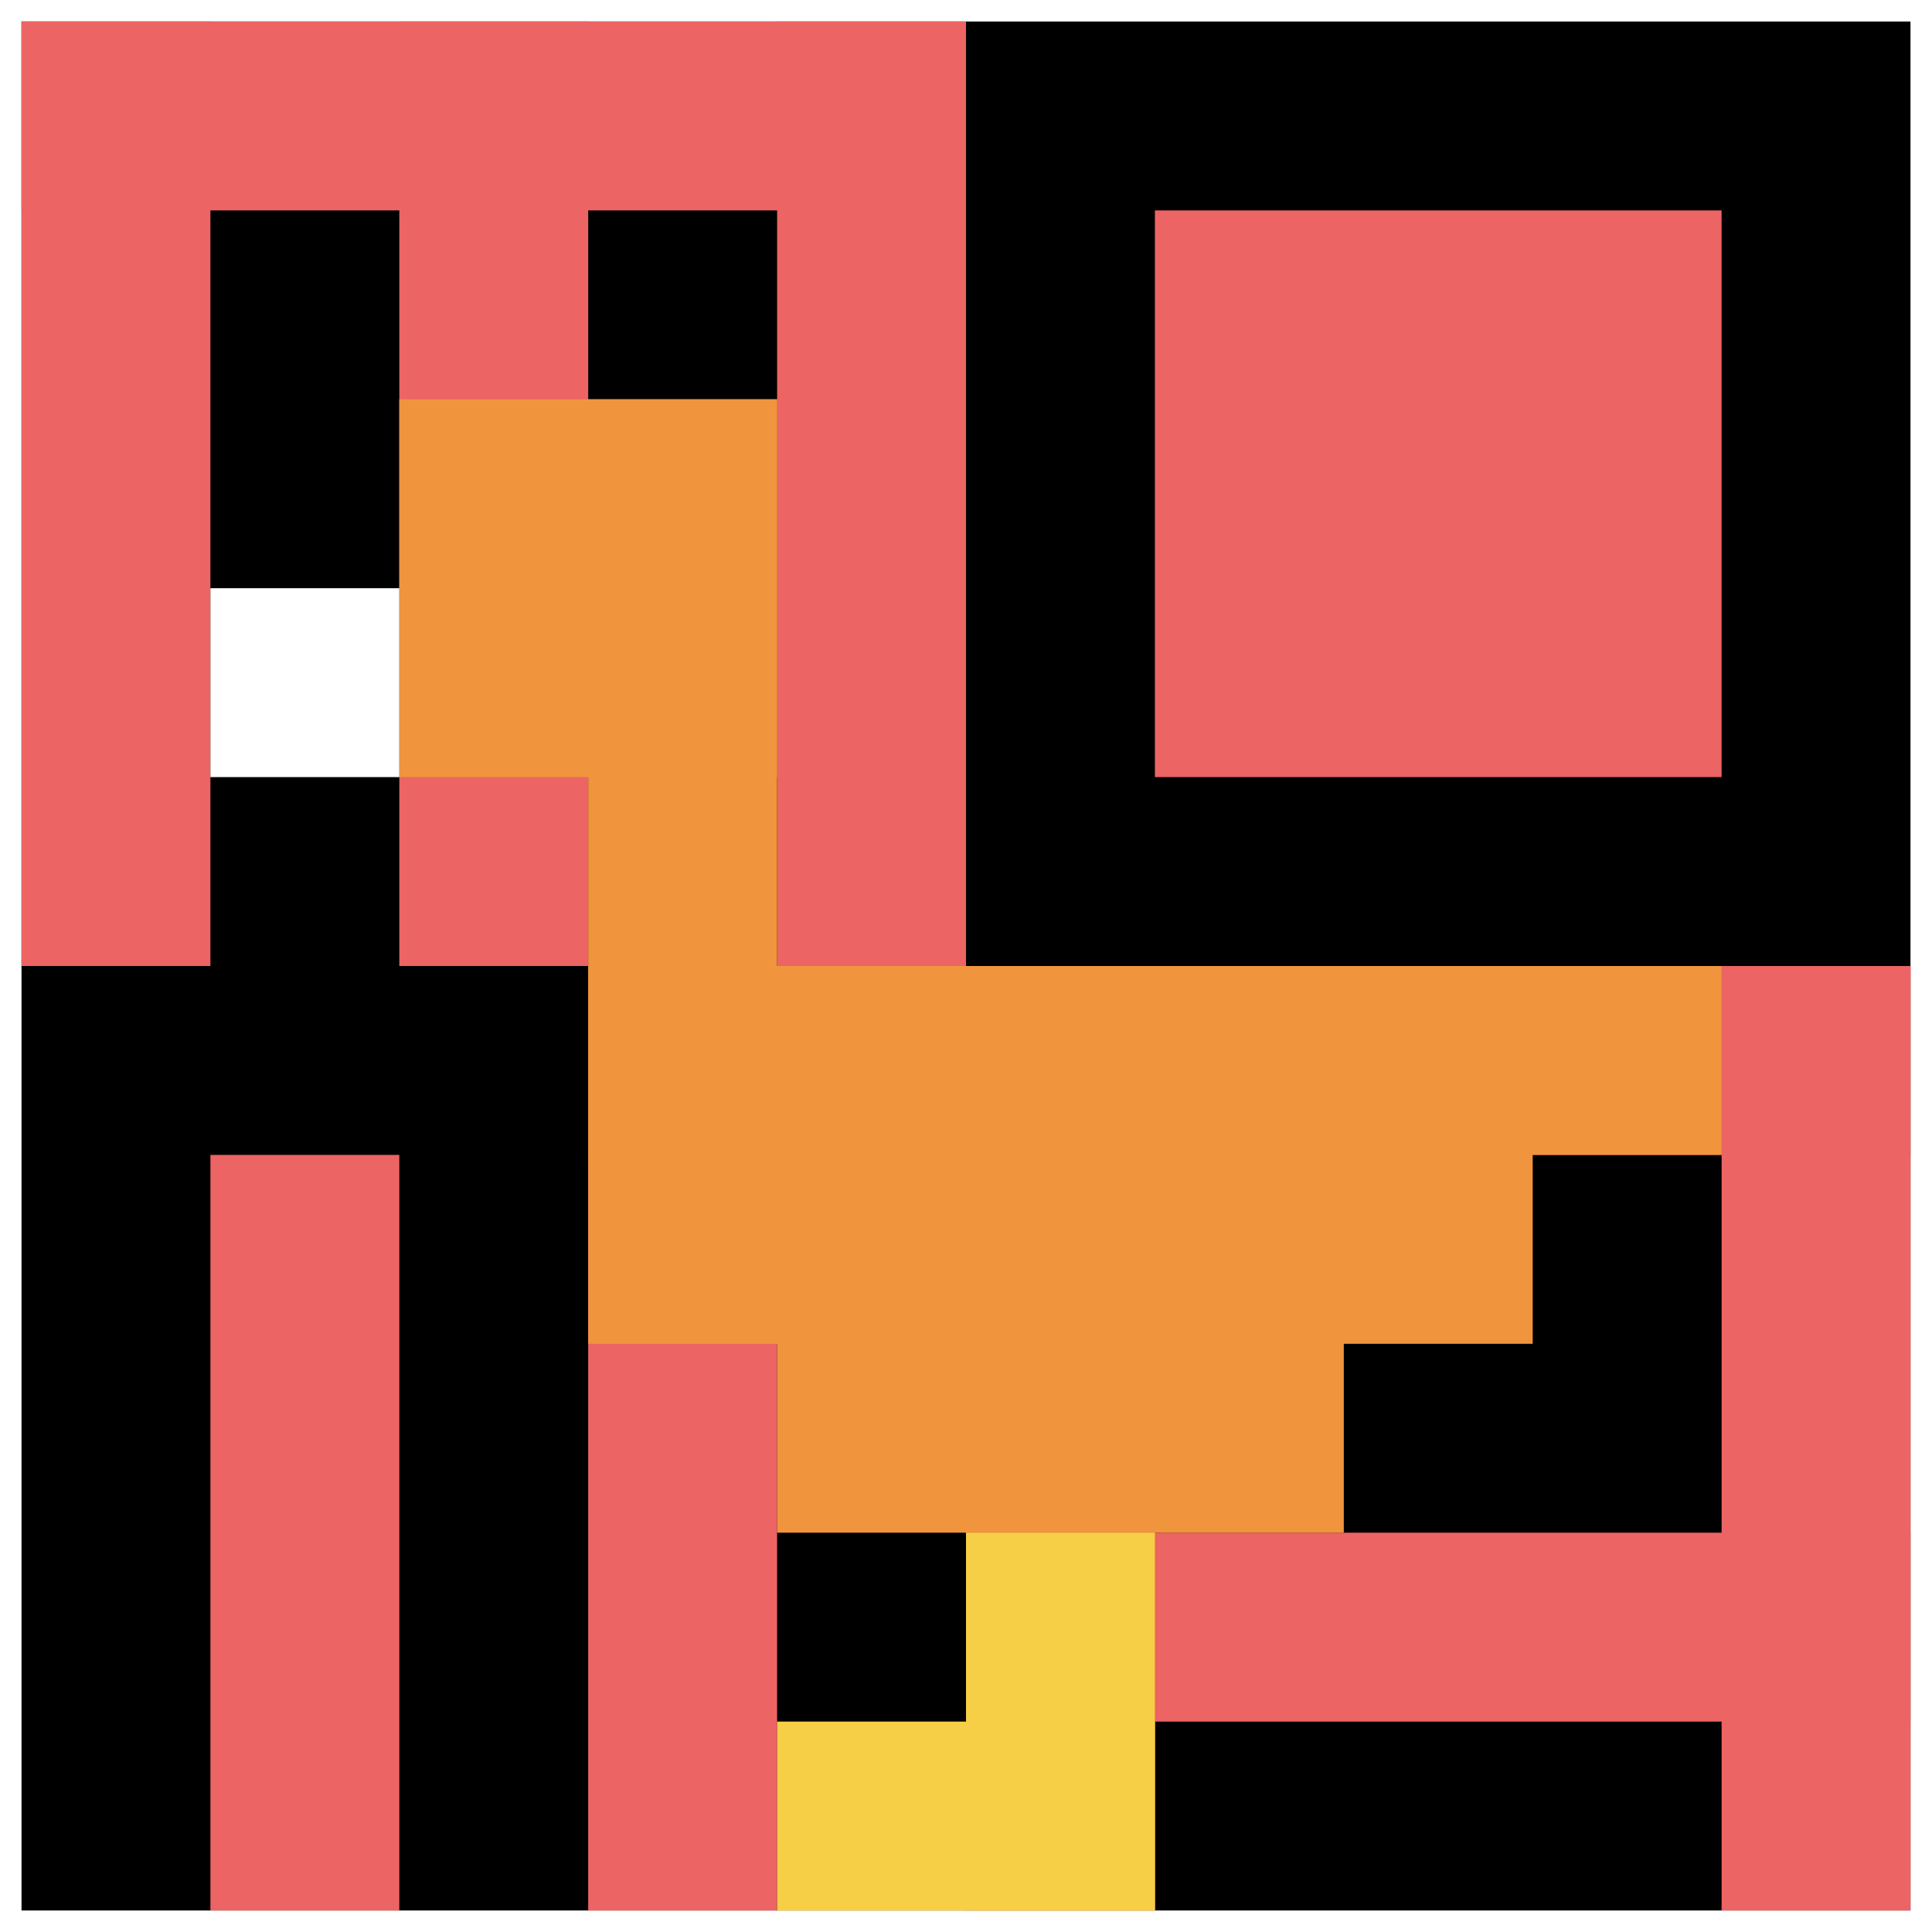 <svg xmlns="http://www.w3.org/2000/svg" version="1.1" width="449" height="449"><title>'goose-pfp-509243' by Dmitri Cherniak</title><desc>seed=509243
backgroundColor=#ffffff
padding=21
innerPadding=5
timeout=2200
dimension=1
border=false
Save=function(){return n.handleSave()}
frame=591

Rendered at Tue Oct 03 2023 21:09:33 GMT+0200 (Central European Summer Time)
Generated in 1ms
</desc><defs></defs><rect width="100%" height="100%" fill="#ffffff"></rect><g><g id="0-0"><rect x="5" y="5" height="439" width="439" fill="#000000"></rect><g><rect id="5-5-0-0-5-1" x="5" y="5" width="219.5" height="43.9" fill="#EC6463"></rect><rect id="5-5-0-0-1-5" x="5" y="5" width="43.9" height="219.5" fill="#EC6463"></rect><rect id="5-5-2-0-1-5" x="92.8" y="5" width="43.9" height="219.5" fill="#EC6463"></rect><rect id="5-5-4-0-1-5" x="180.6" y="5" width="43.9" height="219.5" fill="#EC6463"></rect><rect id="5-5-6-1-3-3" x="268.4" y="48.9" width="131.7" height="131.7" fill="#EC6463"></rect><rect id="5-5-1-6-1-4" x="48.9" y="268.4" width="43.9" height="175.6" fill="#EC6463"></rect><rect id="5-5-3-6-1-4" x="136.7" y="268.4" width="43.9" height="175.6" fill="#EC6463"></rect><rect id="5-5-5-5-5-1" x="224.5" y="224.5" width="219.5" height="43.9" fill="#EC6463"></rect><rect id="5-5-5-8-5-1" x="224.5" y="356.2" width="219.5" height="43.9" fill="#EC6463"></rect><rect id="5-5-5-5-1-5" x="224.5" y="224.5" width="43.9" height="219.5" fill="#EC6463"></rect><rect id="5-5-9-5-1-5" x="400.1" y="224.5" width="43.9" height="219.5" fill="#EC6463"></rect></g><g><rect id="5-5-2-2-2-2" x="92.8" y="92.8" width="87.8" height="87.8" fill="#F0943E"></rect><rect id="5-5-3-2-1-4" x="136.7" y="92.8" width="43.9" height="175.6" fill="#F0943E"></rect><rect id="5-5-4-5-5-1" x="180.6" y="224.5" width="219.5" height="43.9" fill="#F0943E"></rect><rect id="5-5-3-5-5-2" x="136.7" y="224.5" width="219.5" height="87.8" fill="#F0943E"></rect><rect id="5-5-4-5-3-3" x="180.6" y="224.5" width="131.7" height="131.7" fill="#F0943E"></rect><rect id="5-5-1-3-1-1" x="48.9" y="136.7" width="43.9" height="43.9" fill="#ffffff"></rect><rect id="5-5-5-8-1-2" x="224.5" y="356.2" width="43.9" height="87.8" fill="#F7CF46"></rect><rect id="5-5-4-9-2-1" x="180.6" y="400.1" width="87.8" height="43.9" fill="#F7CF46"></rect></g><rect x="5" y="5" stroke="white" stroke-width="0" height="439" width="439" fill="none"></rect></g></g></svg>
